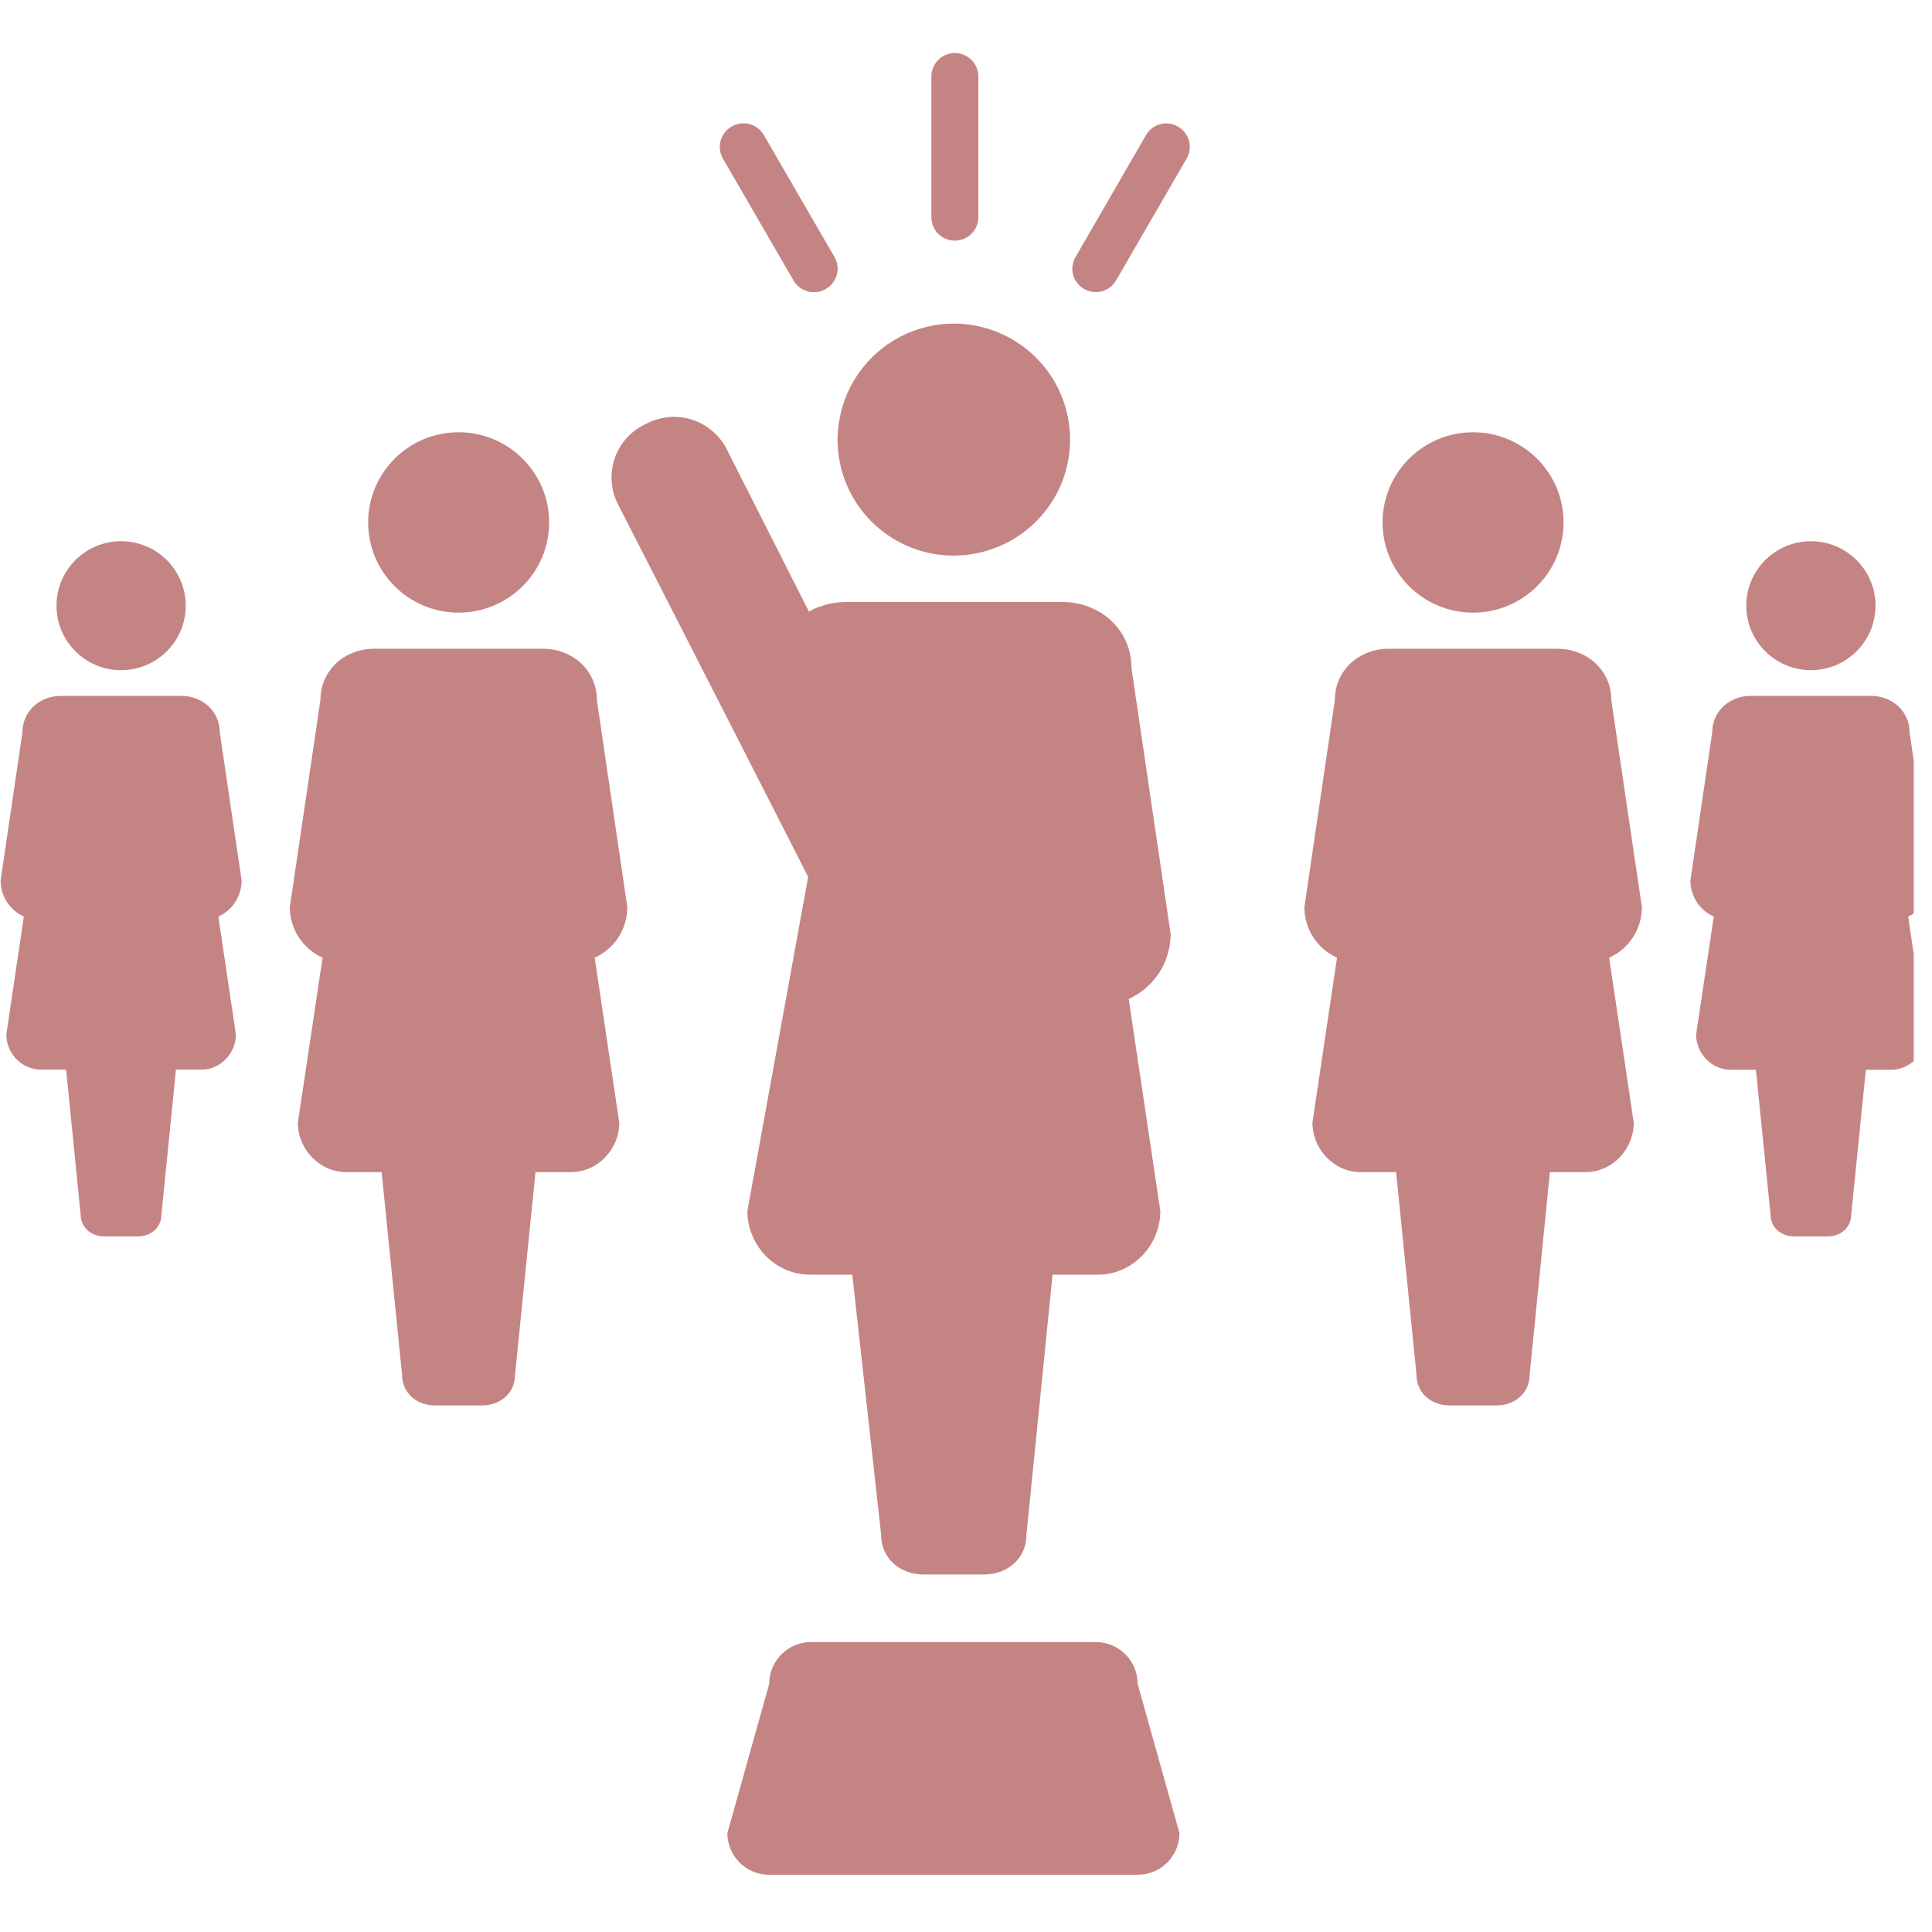 <svg xmlns="http://www.w3.org/2000/svg" xmlns:xlink="http://www.w3.org/1999/xlink" width="52.5pt" height="52.5pt" viewBox="0 0 52.5 52.5"><defs><clipPath id="clip1"><path d="M 25 1.445 L 27 1.445 L 27 7 L 25 7 Z M 25 1.445 "></path></clipPath><clipPath id="clip2"><path d="M 45 18 L 52.004 18 L 52.004 34 L 45 34 Z M 45 18 "></path></clipPath><clipPath id="clip3"><path d="M 19 44 L 33 44 L 33 50.945 L 19 50.945 Z M 19 44 "></path></clipPath></defs><g id="surface1"><path style=" stroke:none;fill-rule:nonzero;fill:rgb(77.249%,51.759%,51.759%);fill-opacity:1;" d="M 25.918 15.098 C 25.984 15.098 26.051 15.094 26.117 15.09 C 26.16 15.086 26.199 15.086 26.242 15.082 C 26.27 15.078 26.301 15.074 26.328 15.07 C 27.879 14.867 29.078 13.551 29.078 11.945 C 29.078 10.641 28.281 9.52 27.148 9.043 C 26.77 8.883 26.355 8.793 25.918 8.793 C 25.516 8.793 25.137 8.871 24.781 9.008 C 24.75 9.02 24.719 9.027 24.691 9.043 C 24.672 9.051 24.656 9.059 24.637 9.066 C 23.688 9.488 22.988 10.363 22.809 11.414 C 22.777 11.586 22.758 11.766 22.758 11.945 C 22.758 12.055 22.766 12.16 22.777 12.27 C 22.938 13.859 24.281 15.098 25.918 15.098 "></path><path style=" stroke:none;fill-rule:nonzero;fill:rgb(77.249%,51.759%,51.759%);fill-opacity:1;" d="M 28.863 16.359 L 22.977 16.359 C 22.859 16.359 22.75 16.371 22.641 16.387 C 22.617 16.391 22.598 16.398 22.574 16.402 C 22.562 16.402 22.551 16.406 22.539 16.406 C 22.461 16.426 22.387 16.445 22.316 16.473 L 22.312 16.473 C 22.312 16.473 22.309 16.473 22.305 16.477 C 22.277 16.484 22.246 16.492 22.215 16.504 C 22.133 16.539 22.055 16.574 21.98 16.617 L 21.449 15.566 L 19.746 12.203 C 19.344 11.418 18.383 11.102 17.594 11.5 L 17.496 11.547 C 16.707 11.945 16.391 12.906 16.789 13.695 L 17.746 15.566 L 20.637 21.23 L 21.961 23.828 L 20.309 32.91 C 20.309 33.27 20.422 33.605 20.609 33.883 C 20.914 34.332 21.422 34.637 22 34.637 L 23.16 34.637 L 23.938 41.648 L 23.945 41.719 C 23.945 42.348 24.461 42.785 25.094 42.785 L 26.742 42.785 C 27.375 42.785 27.891 42.348 27.891 41.719 L 28.602 34.637 L 29.84 34.637 C 30.773 34.637 31.531 33.844 31.531 32.91 L 30.672 27.148 C 30.684 27.141 30.695 27.133 30.707 27.129 C 30.789 27.09 30.871 27.043 30.949 26.992 C 30.98 26.973 31.008 26.949 31.035 26.93 C 31.098 26.883 31.156 26.832 31.211 26.777 C 31.238 26.754 31.262 26.727 31.289 26.703 C 31.355 26.629 31.418 26.555 31.469 26.477 C 31.48 26.465 31.488 26.453 31.496 26.441 C 31.555 26.352 31.602 26.258 31.648 26.16 C 31.66 26.129 31.672 26.09 31.688 26.059 C 31.715 25.984 31.734 25.91 31.754 25.836 C 31.762 25.797 31.773 25.762 31.781 25.723 C 31.797 25.621 31.809 25.516 31.812 25.406 C 31.812 25.398 31.812 25.395 31.812 25.387 L 30.746 18.148 C 30.746 17.113 29.902 16.359 28.863 16.359 "></path><g clip-path="url(#clip1)" clip-rule="nonzero"><path style=" stroke:none;fill-rule:nonzero;fill:rgb(77.249%,51.759%,51.759%);fill-opacity:1;" d="M 25.945 6.539 C 26.301 6.539 26.586 6.254 26.586 5.902 L 26.586 2.078 C 26.586 1.73 26.301 1.441 25.945 1.441 C 25.594 1.441 25.309 1.73 25.309 2.078 L 25.309 5.902 C 25.309 6.254 25.594 6.539 25.945 6.539 "></path></g><path style=" stroke:none;fill-rule:nonzero;fill:rgb(77.249%,51.759%,51.759%);fill-opacity:1;" d="M 21.566 7.621 C 21.684 7.824 21.898 7.938 22.117 7.938 C 22.227 7.938 22.336 7.91 22.438 7.852 C 22.742 7.676 22.848 7.285 22.672 6.984 L 20.754 3.672 C 20.578 3.367 20.188 3.262 19.883 3.441 C 19.578 3.617 19.473 4.004 19.648 4.309 L 21.566 7.621 "></path><path style=" stroke:none;fill-rule:nonzero;fill:rgb(77.249%,51.759%,51.759%);fill-opacity:1;" d="M 29.457 7.852 C 29.559 7.91 29.668 7.938 29.777 7.938 C 29.996 7.938 30.211 7.824 30.328 7.621 L 32.246 4.309 C 32.422 4.004 32.316 3.617 32.012 3.441 C 31.707 3.262 31.312 3.367 31.141 3.672 L 29.227 6.984 C 29.047 7.289 29.152 7.676 29.457 7.852 "></path><path style=" stroke:none;fill-rule:nonzero;fill:rgb(77.249%,51.759%,51.759%);fill-opacity:1;" d="M 22.438 7.852 C 22.336 7.91 22.227 7.938 22.121 7.938 C 21.898 7.938 21.684 7.824 21.566 7.621 L 19.648 4.309 C 19.473 4.004 19.578 3.617 19.883 3.441 C 20.188 3.262 20.578 3.367 20.754 3.672 L 22.672 6.984 C 22.848 7.289 22.742 7.676 22.438 7.852 "></path><path style=" stroke:none;fill-rule:nonzero;fill:rgb(77.249%,51.759%,51.759%);fill-opacity:1;" d="M 44.617 24.652 L 43.785 19.023 C 43.785 18.215 43.129 17.629 42.316 17.629 L 37.738 17.629 C 36.93 17.629 36.273 18.215 36.273 19.023 L 35.445 24.652 C 35.445 25.258 35.809 25.793 36.332 26.023 L 35.664 30.508 C 35.664 31.234 36.254 31.852 36.98 31.852 L 37.938 31.852 L 38.492 37.359 C 38.492 37.852 38.895 38.191 39.387 38.191 L 40.672 38.191 C 41.164 38.191 41.566 37.852 41.566 37.359 L 42.117 31.852 L 43.078 31.852 C 43.809 31.852 44.395 31.234 44.395 30.508 L 43.727 26.023 C 44.25 25.793 44.617 25.258 44.617 24.652 "></path><path style=" stroke:none;fill-rule:nonzero;fill:rgb(77.249%,51.759%,51.759%);fill-opacity:1;" d="M 40.027 16.648 C 41.387 16.648 42.488 15.551 42.488 14.195 C 42.488 12.844 41.387 11.746 40.027 11.746 C 38.672 11.746 37.57 12.844 37.57 14.195 C 37.57 15.551 38.672 16.648 40.027 16.648 "></path><g clip-path="url(#clip2)" clip-rule="nonzero"><path style=" stroke:none;fill-rule:nonzero;fill:rgb(77.249%,51.759%,51.759%);fill-opacity:1;" d="M 52.484 23.93 L 51.891 19.906 C 51.891 19.328 51.422 18.91 50.844 18.91 L 47.574 18.91 C 46.996 18.91 46.527 19.328 46.527 19.906 L 45.934 23.93 C 45.934 24.359 46.195 24.742 46.57 24.906 L 46.09 28.109 C 46.09 28.629 46.512 29.07 47.031 29.07 L 47.715 29.07 L 48.113 33.004 C 48.113 33.355 48.398 33.598 48.75 33.598 L 49.668 33.598 C 50.02 33.598 50.305 33.355 50.305 33.004 L 50.703 29.07 L 51.387 29.07 C 51.906 29.07 52.328 28.629 52.328 28.109 L 51.852 24.906 C 52.223 24.742 52.484 24.359 52.484 23.93 "></path></g><path style=" stroke:none;fill-rule:nonzero;fill:rgb(77.249%,51.759%,51.759%);fill-opacity:1;" d="M 49.207 18.211 C 50.18 18.211 50.965 17.426 50.965 16.457 C 50.965 15.492 50.18 14.707 49.207 14.707 C 48.242 14.707 47.453 15.492 47.453 16.457 C 47.453 17.426 48.242 18.211 49.207 18.211 "></path><path style=" stroke:none;fill-rule:nonzero;fill:rgb(77.249%,51.759%,51.759%);fill-opacity:1;" d="M 17.047 24.652 L 16.219 19.023 C 16.219 18.215 15.562 17.629 14.75 17.629 L 10.172 17.629 C 9.363 17.629 8.707 18.215 8.707 19.023 L 7.875 24.652 C 7.875 25.258 8.242 25.793 8.766 26.023 L 8.094 30.508 C 8.094 31.234 8.688 31.852 9.414 31.852 L 10.371 31.852 L 10.926 37.359 C 10.926 37.852 11.324 38.191 11.82 38.191 L 13.102 38.191 C 13.598 38.191 13.996 37.852 13.996 37.359 L 14.551 31.852 L 15.512 31.852 C 16.238 31.852 16.828 31.234 16.828 30.508 L 16.16 26.023 C 16.684 25.793 17.047 25.258 17.047 24.652 "></path><path style=" stroke:none;fill-rule:nonzero;fill:rgb(77.249%,51.759%,51.759%);fill-opacity:1;" d="M 12.461 16.648 C 13.82 16.648 14.922 15.551 14.922 14.195 C 14.922 12.844 13.82 11.746 12.461 11.746 C 11.105 11.746 10.004 12.844 10.004 14.195 C 10.004 15.551 11.105 16.648 12.461 16.648 "></path><path style=" stroke:none;fill-rule:nonzero;fill:rgb(77.249%,51.759%,51.759%);fill-opacity:1;" d="M 6.566 23.93 L 5.973 19.906 C 5.973 19.328 5.504 18.91 4.926 18.91 L 1.656 18.91 C 1.078 18.91 0.609 19.328 0.609 19.906 L 0.016 23.93 C 0.016 24.359 0.277 24.742 0.648 24.906 L 0.172 28.109 C 0.172 28.629 0.594 29.066 1.113 29.066 L 1.797 29.066 L 2.191 33.004 C 2.191 33.355 2.48 33.598 2.832 33.598 L 3.75 33.598 C 4.102 33.598 4.387 33.355 4.387 33.004 L 4.781 29.066 L 5.469 29.066 C 5.988 29.066 6.41 28.629 6.41 28.109 L 5.934 24.906 C 6.305 24.742 6.566 24.359 6.566 23.93 "></path><path style=" stroke:none;fill-rule:nonzero;fill:rgb(77.249%,51.759%,51.759%);fill-opacity:1;" d="M 3.289 18.211 C 4.262 18.211 5.047 17.426 5.047 16.461 C 5.047 15.492 4.262 14.707 3.289 14.707 C 2.32 14.707 1.535 15.492 1.535 16.461 C 1.535 17.426 2.32 18.211 3.289 18.211 "></path><g clip-path="url(#clip3)" clip-rule="nonzero"><path style=" stroke:none;fill-rule:nonzero;fill:rgb(77.249%,51.759%,51.759%);fill-opacity:1;" d="M 29.777 44.621 L 22.039 44.621 C 21.414 44.621 20.902 45.129 20.902 45.758 L 19.766 49.812 C 19.766 50.438 20.273 50.945 20.902 50.945 L 30.914 50.945 C 31.543 50.945 32.051 50.438 32.051 49.812 L 30.914 45.758 C 30.914 45.129 30.406 44.621 29.777 44.621 "></path></g></g></svg>